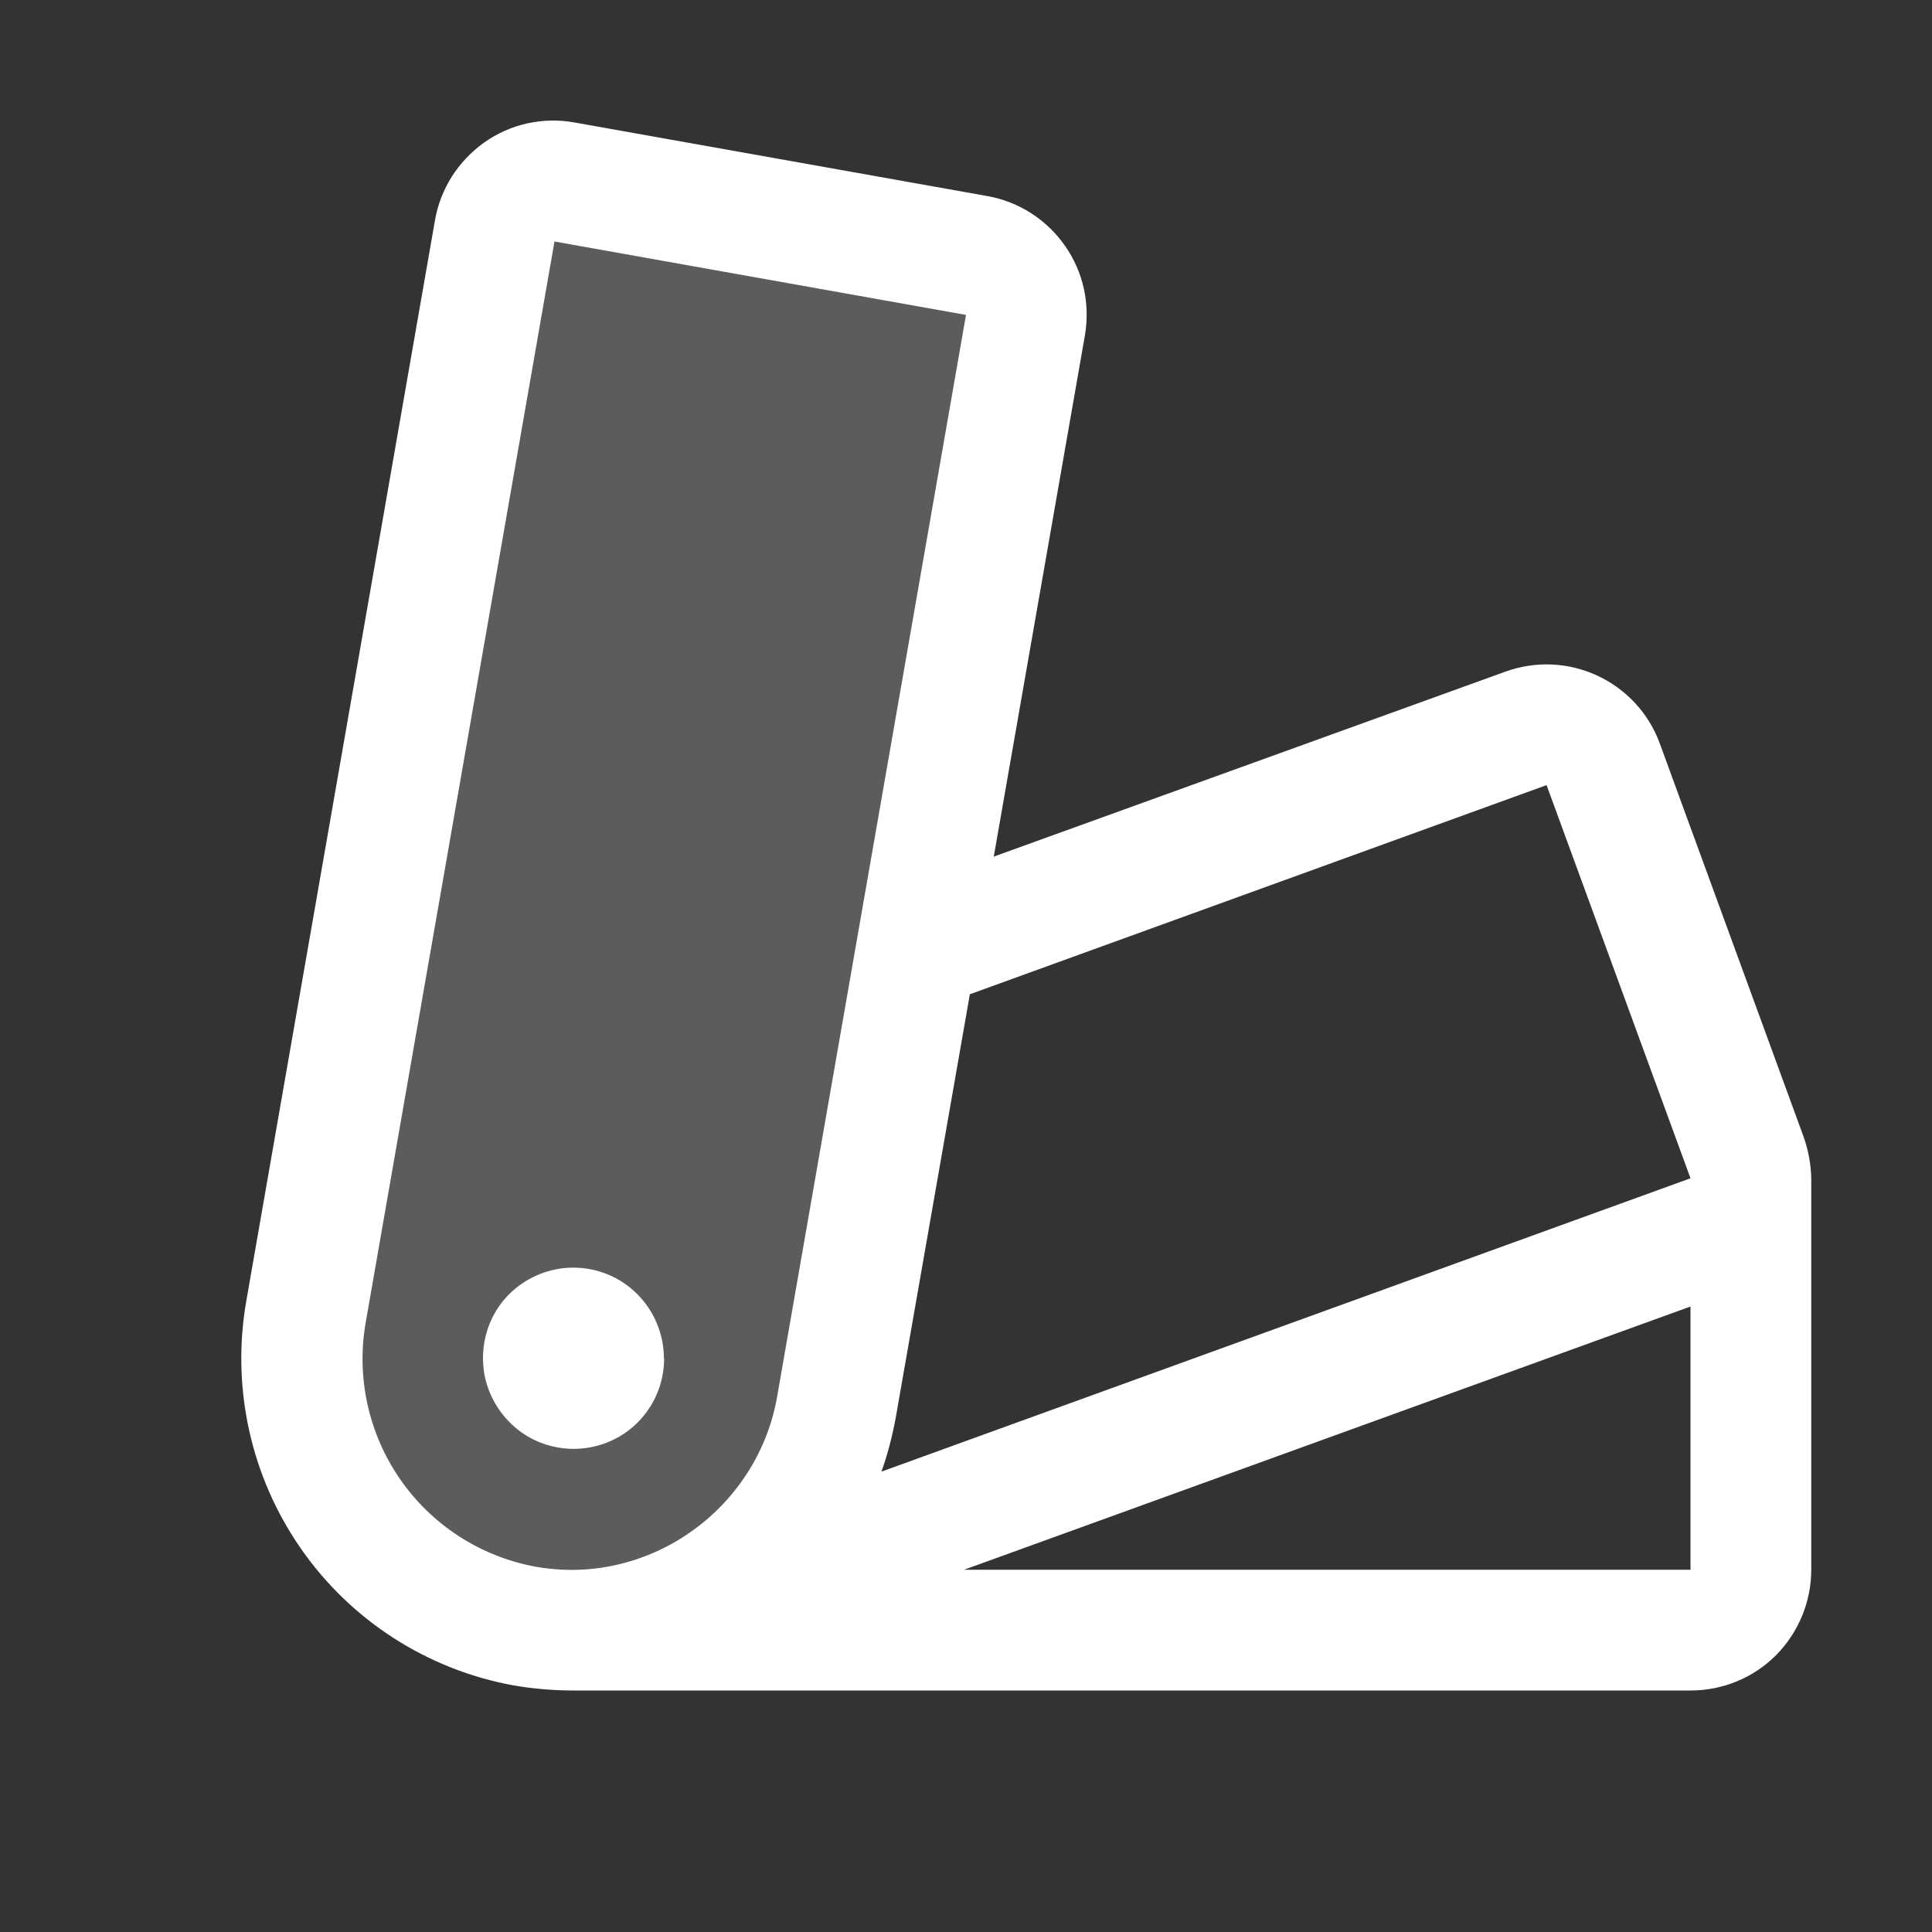 <?xml version="1.0" encoding="UTF-8"?>
<svg id="Livello_2" data-name="Livello 2" xmlns="http://www.w3.org/2000/svg" viewBox="0 0 80 80">
  <rect x="0" y="0" width="80" height="80" fill="#333333" stroke="none"/>
  <defs>
    <style>
      .cls-1 {
        fill: none;
      }

      .cls-2, .cls-3 {
        fill: #fff;
      }

      .cls-3 {
        isolation: isolate;
        opacity: .2;
      }
    </style>
  </defs>
  <g id="Livello_1-2" data-name="Livello 1">
    <g>
      <path class="cls-3" d="M42.46,13.47l-7.81,44.73c-.25,1.45-.78,2.83-1.56,4.08-.78,1.24-1.8,2.32-3,3.17-1.2.85-2.56,1.45-3.99,1.77-1.43.32-2.92.36-4.36.11-2.92-.54-5.52-2.21-7.21-4.65-1.7-2.44-2.35-5.46-1.83-8.38l7.81-44.73c.12-.65.48-1.22,1.02-1.6.54-.38,1.2-.53,1.85-.42l17.08,3.04c.65.12,1.22.49,1.6,1.03.38.54.52,1.21.41,1.86Z"/>
      <path class="cls-2" d="M27.5,56.25c0,.74-.22,1.47-.63,2.08-.41.62-1,1.1-1.68,1.38-.69.28-1.44.36-2.17.21-.73-.14-1.4-.5-1.92-1.03-.52-.52-.88-1.19-1.03-1.92-.14-.73-.07-1.48.21-2.17.28-.69.76-1.27,1.38-1.68.62-.41,1.34-.63,2.08-.63.99,0,1.95.39,2.65,1.1.7.7,1.1,1.66,1.1,2.65ZM75,48.81v16.19c0,1.33-.53,2.6-1.46,3.54-.94.94-2.21,1.46-3.54,1.46H23.75c-.83,0-1.66-.07-2.48-.21-3.57-.65-6.75-2.69-8.82-5.68-2.07-2.98-2.88-6.67-2.25-10.25l7.81-44.73c.11-.65.35-1.26.7-1.82.35-.55.81-1.03,1.34-1.41.54-.38,1.14-.65,1.78-.79.64-.14,1.3-.16,1.95-.04l17.11,3.05c1.3.23,2.46.98,3.21,2.06.76,1.08,1.05,2.42.82,3.73l-3.77,21.56,21.19-7.66c1.24-.45,2.61-.39,3.81.17,1.2.56,2.13,1.57,2.58,2.81l5.96,16.3c.19.55.3,1.13.31,1.72ZM32.19,57.77l7.81-44.73-17.04-3.04-7.81,44.72c-.41,2.27.1,4.62,1.41,6.52,1.31,1.9,3.33,3.21,5.6,3.63,1.11.2,2.25.18,3.36-.07,1.1-.25,2.15-.71,3.07-1.36.95-.66,1.75-1.5,2.37-2.47.62-.97,1.04-2.06,1.23-3.2ZM36.49,60.94l33.51-12.15-5.96-16.28-23.88,8.66-3.06,17.48c-.14.78-.34,1.56-.61,2.31ZM70,54.1l-30.08,10.9h30.08v-10.9Z"/>
      <rect class="cls-1" width="80" height="80"/>
    </g>
  </g>
</svg>